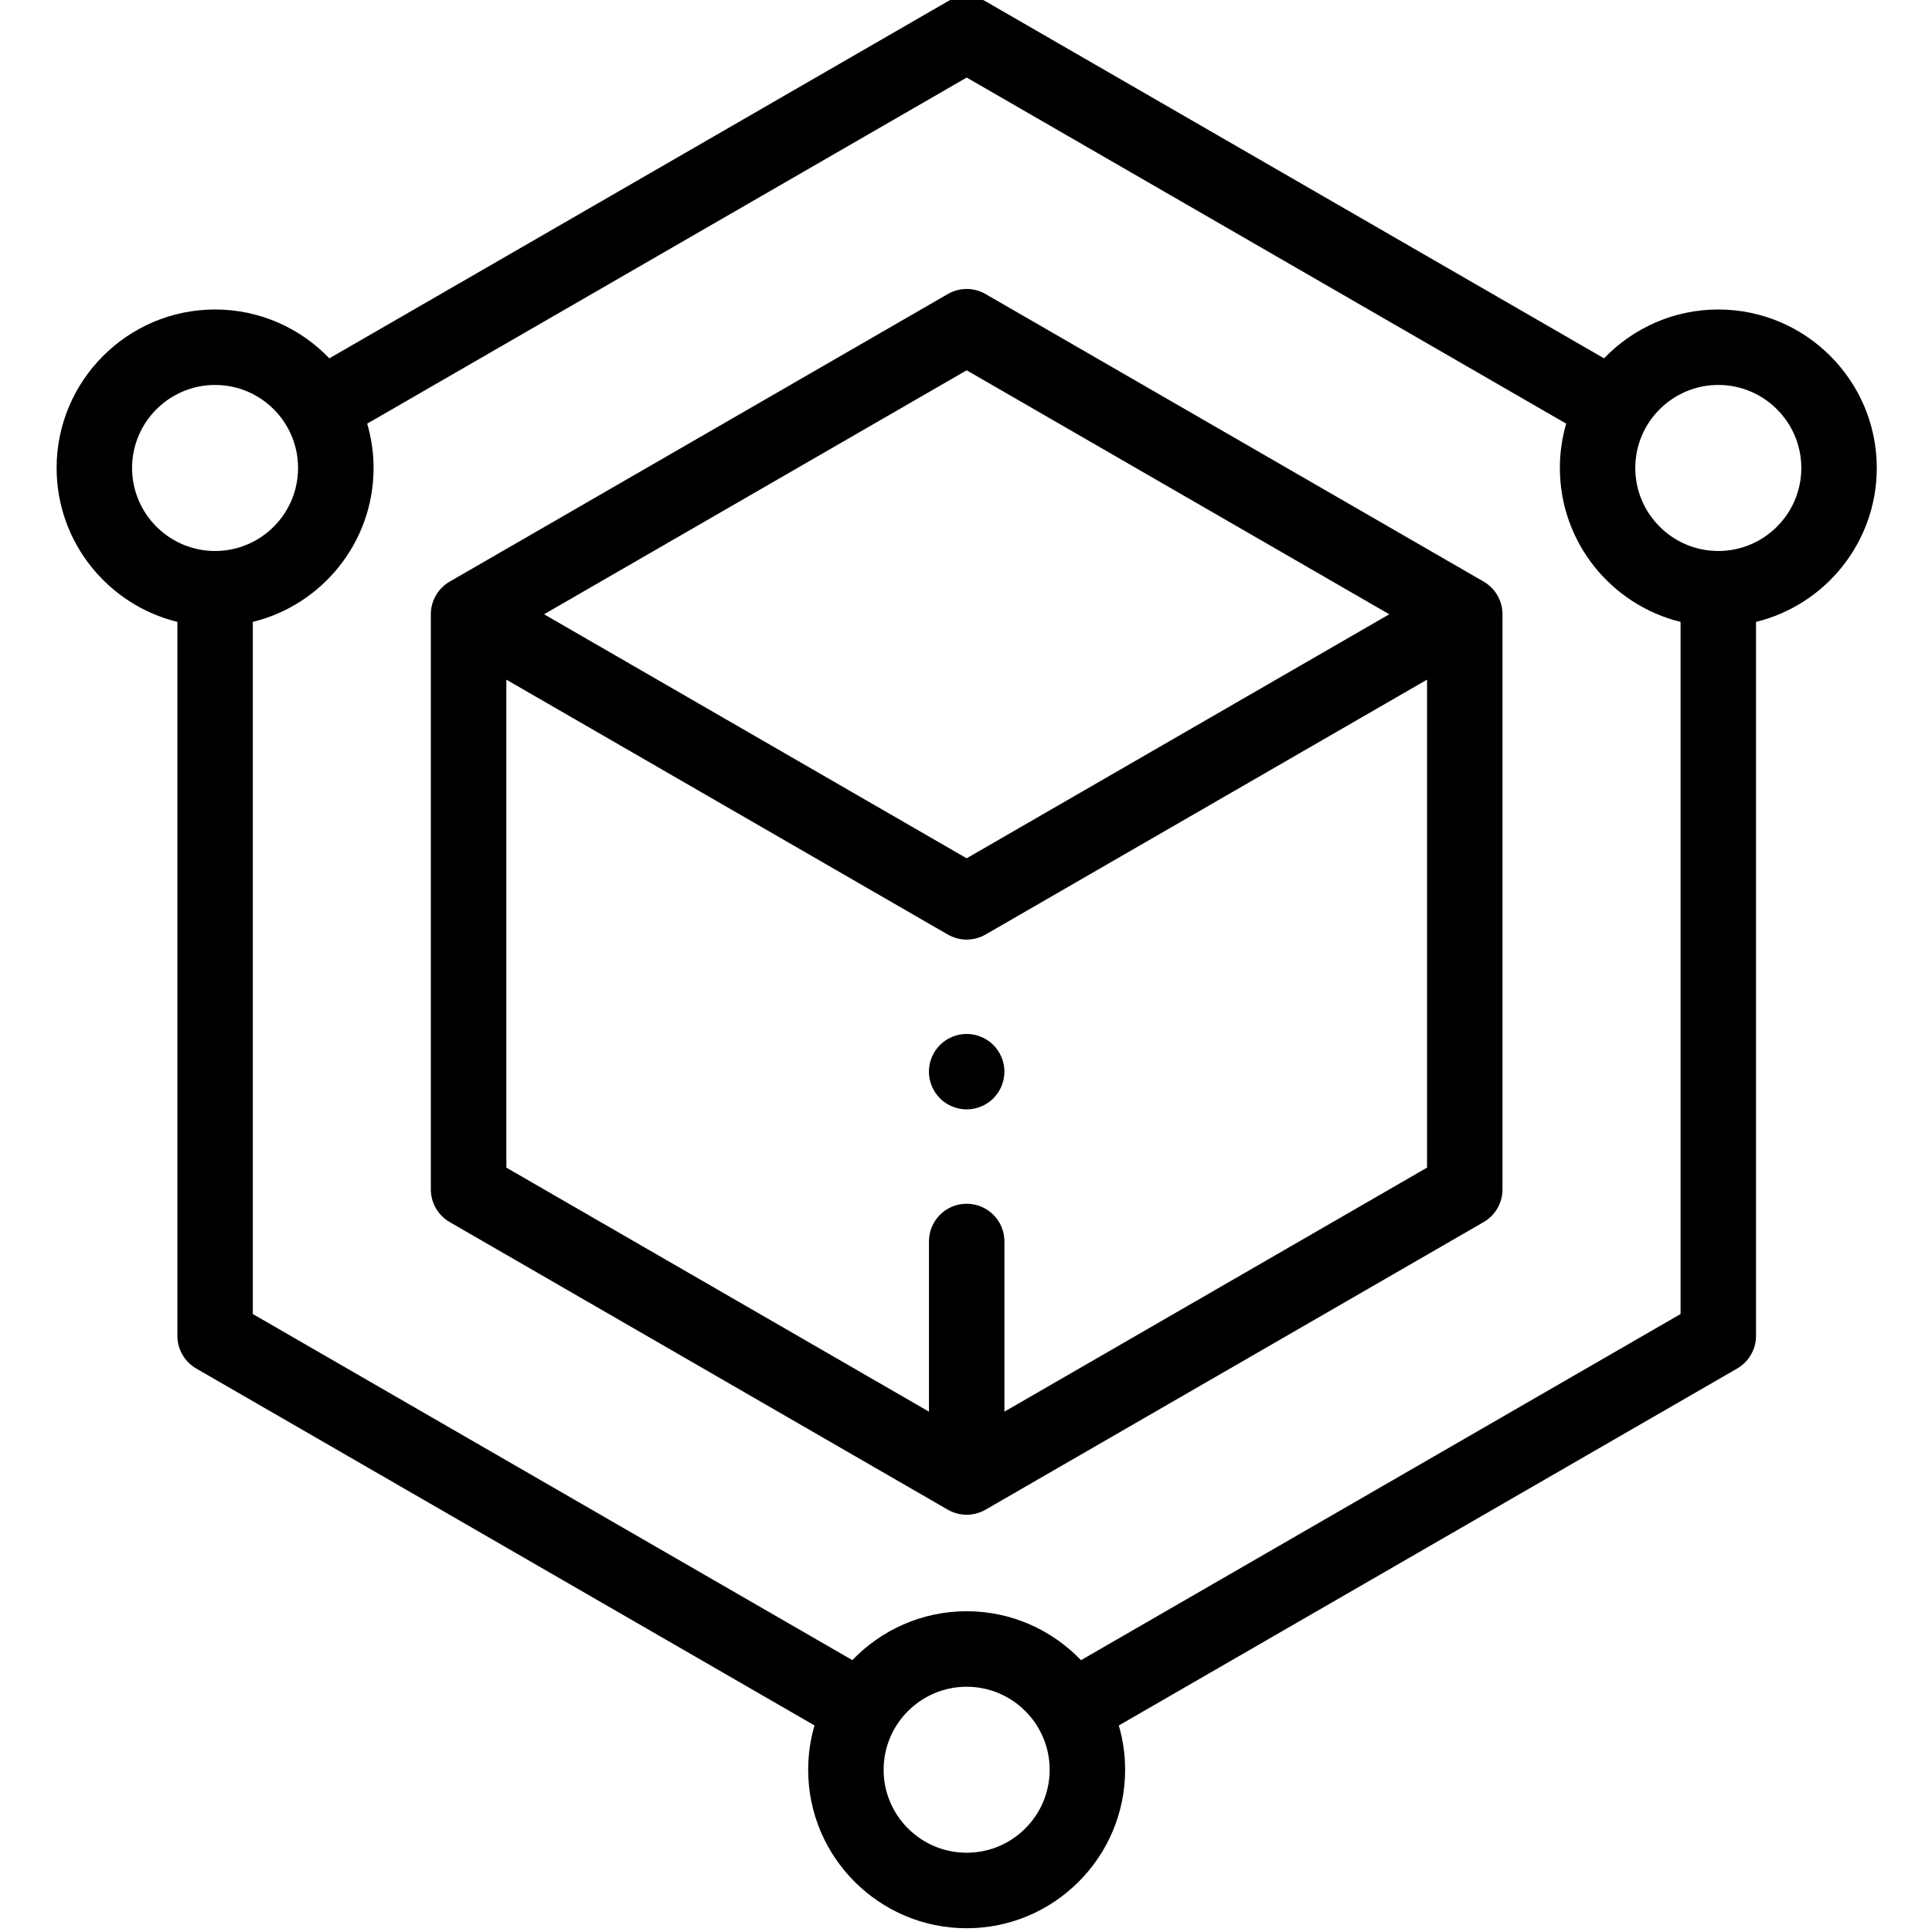 <svg width="36" height="36" viewBox="0 0 36 36" fill="none" xmlns="http://www.w3.org/2000/svg">
<g clip-path="url(#clip0_632_42)">
<path d="M34.971 8.72C34.971 7.092 33.647 5.767 32.018 5.767C31.182 5.767 30.427 6.117 29.889 6.677L18.364 0.024C18.147 -0.102 17.879 -0.102 17.662 0.024L6.137 6.677C5.599 6.117 4.844 5.767 4.008 5.767C2.379 5.767 1.055 7.092 1.055 8.72C1.055 10.106 2.015 11.272 3.305 11.588V24.891C3.305 25.142 3.439 25.374 3.656 25.5L15.177 32.151C15.101 32.413 15.059 32.69 15.059 32.977C15.059 34.605 16.384 35.93 18.012 35.93C19.64 35.93 20.965 34.605 20.965 32.977C20.965 32.69 20.924 32.414 20.847 32.152L32.37 25.5C32.587 25.374 32.721 25.142 32.721 24.891V11.588C34.012 11.272 34.971 10.106 34.971 8.72ZM2.461 8.72C2.461 7.867 3.155 7.173 4.008 7.173C4.861 7.173 5.554 7.867 5.554 8.72C5.554 9.573 4.861 10.267 4.008 10.267C3.155 10.267 2.461 9.573 2.461 8.72ZM18.012 34.523C17.159 34.523 16.465 33.83 16.465 32.977C16.465 32.124 17.159 31.43 18.012 31.43C18.865 31.43 19.559 32.124 19.559 32.977C19.559 33.83 18.865 34.523 18.012 34.523ZM20.143 30.935C19.605 30.374 18.849 30.023 18.012 30.023C17.176 30.023 16.42 30.374 15.882 30.934L4.711 24.485V11.588C6.001 11.272 6.961 10.106 6.961 8.72C6.961 8.434 6.919 8.156 6.842 7.894L18.013 1.445L29.184 7.894C29.107 8.156 29.066 8.433 29.066 8.72C29.066 10.106 30.025 11.272 31.315 11.588V24.485L20.143 30.935ZM32.018 10.267C31.166 10.267 30.471 9.573 30.471 8.72C30.471 7.867 31.166 7.173 32.018 7.173C32.871 7.173 33.565 7.867 33.565 8.72C33.565 9.573 32.871 10.267 32.018 10.267Z" fill="black"/>
<path d="M27.645 10.837L18.364 5.479C18.146 5.353 17.879 5.353 17.661 5.479L8.38 10.837C8.162 10.963 8.028 11.195 8.028 11.446V22.163C8.028 22.414 8.162 22.646 8.38 22.772L17.661 28.131C17.77 28.193 17.891 28.225 18.012 28.225C18.134 28.225 18.255 28.193 18.364 28.131L27.645 22.772C27.863 22.646 27.997 22.414 27.997 22.163V11.446C27.997 11.195 27.863 10.963 27.645 10.837ZM18.012 6.9L25.887 11.446L18.012 15.993L10.138 11.446L18.012 6.9ZM18.716 26.304V23.133C18.716 22.744 18.401 22.43 18.012 22.43C17.624 22.43 17.31 22.744 17.31 23.133V26.304L9.435 21.757V12.664L17.661 17.414C17.77 17.476 17.891 17.508 18.012 17.508C18.134 17.508 18.255 17.476 18.364 17.414L26.591 12.664V21.757L18.716 26.304Z" fill="black"/>
<path d="M18.012 19.266C17.827 19.266 17.646 19.341 17.515 19.472C17.384 19.602 17.309 19.784 17.309 19.969C17.309 20.154 17.384 20.335 17.515 20.466C17.646 20.597 17.827 20.672 18.012 20.672C18.197 20.672 18.379 20.597 18.51 20.466C18.64 20.335 18.716 20.154 18.716 19.969C18.716 19.784 18.64 19.602 18.51 19.472C18.379 19.341 18.197 19.266 18.012 19.266Z" fill="black"/>
</g>
<defs>
<clipPath id="clip0_632_42">
<rect width="36" height="36" fill="white"/>
</clipPath>
</defs>
</svg>
